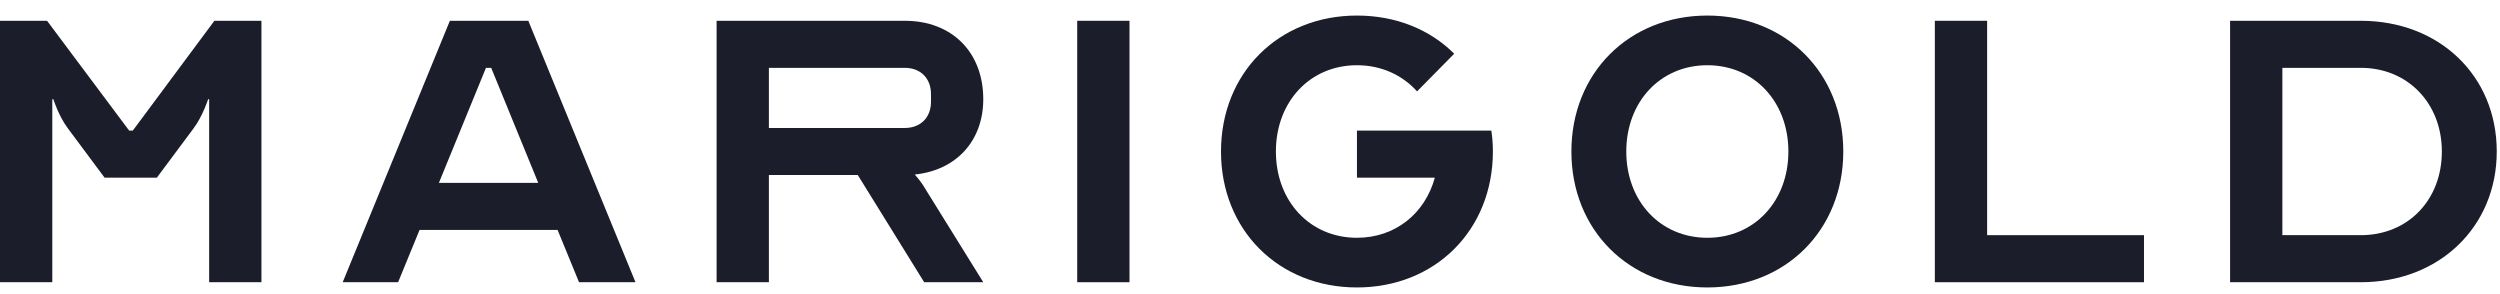 <svg width="153" height="18" viewBox="0 0 153 18" fill="none" xmlns="http://www.w3.org/2000/svg">
<path d="M2.88 1.272H0V17.272H3.2V6.072H3.264C3.264 6.072 3.584 7.096 4.16 7.864L6.4 10.872H9.6L11.84 7.864C12.416 7.096 12.736 6.072 12.736 6.072H12.8V17.272H16V1.272H13.12L8.128 7.992H7.904L2.88 1.272Z" fill="#1B1E2A"/>
<path d="M24.364 17.272L25.677 14.072H34.124L35.437 17.272H38.892L32.333 1.272H27.532L20.973 17.272H24.364ZM26.86 11.192L29.741 4.152H30.061L32.941 11.192H26.86Z" fill="#1B1E2A"/>
<path d="M43.856 17.272H47.056V10.712H52.496L56.56 17.272H60.176L56.56 11.448C56.432 11.224 56.208 10.936 55.984 10.68C58.512 10.424 60.176 8.632 60.176 6.072C60.176 3.192 58.256 1.272 55.376 1.272H43.856V17.272ZM47.056 7.832V4.152H55.376C56.336 4.152 56.976 4.792 56.976 5.752V6.232C56.976 7.192 56.336 7.832 55.376 7.832H47.056Z" fill="#1B1E2A"/>
<path d="M69.125 17.272V1.272H65.925V17.272H69.125Z" fill="#1B1E2A"/>
<path d="M87.813 10.872C87.205 13.08 85.381 14.552 83.045 14.552C80.165 14.552 78.085 12.312 78.085 9.272C78.085 6.232 80.165 3.992 83.045 3.992C84.549 3.992 85.829 4.6 86.725 5.592L88.997 3.288C87.525 1.816 85.445 0.952 83.045 0.952C78.245 0.952 74.725 4.472 74.725 9.272C74.725 14.072 78.245 17.592 83.045 17.592C87.845 17.592 91.365 14.072 91.365 9.272C91.365 8.824 91.333 8.408 91.269 7.992H83.045V10.872H87.813Z" fill="#1B1E2A"/>
<path d="M104.489 0.952C99.689 0.952 96.169 4.472 96.169 9.272C96.169 14.072 99.689 17.592 104.489 17.592C109.289 17.592 112.809 14.072 112.809 9.272C112.809 4.472 109.289 0.952 104.489 0.952ZM104.489 14.552C101.609 14.552 99.529 12.312 99.529 9.272C99.529 6.232 101.609 3.992 104.489 3.992C107.369 3.992 109.449 6.232 109.449 9.272C109.449 12.312 107.369 14.552 104.489 14.552Z" fill="#1B1E2A"/>
<path d="M118.412 17.272H131.212V14.392H121.612V1.272H118.412V17.272Z" fill="#1B1E2A"/>
<path d="M144.481 1.272H136.481V17.272H144.481C149.281 17.272 152.801 13.88 152.801 9.272C152.801 4.632 149.281 1.272 144.481 1.272ZM139.681 4.152H144.481C147.361 4.152 149.441 6.328 149.441 9.272C149.441 12.248 147.361 14.392 144.481 14.392H139.681V4.152Z" fill="#1B1E2A"/>
</svg>
